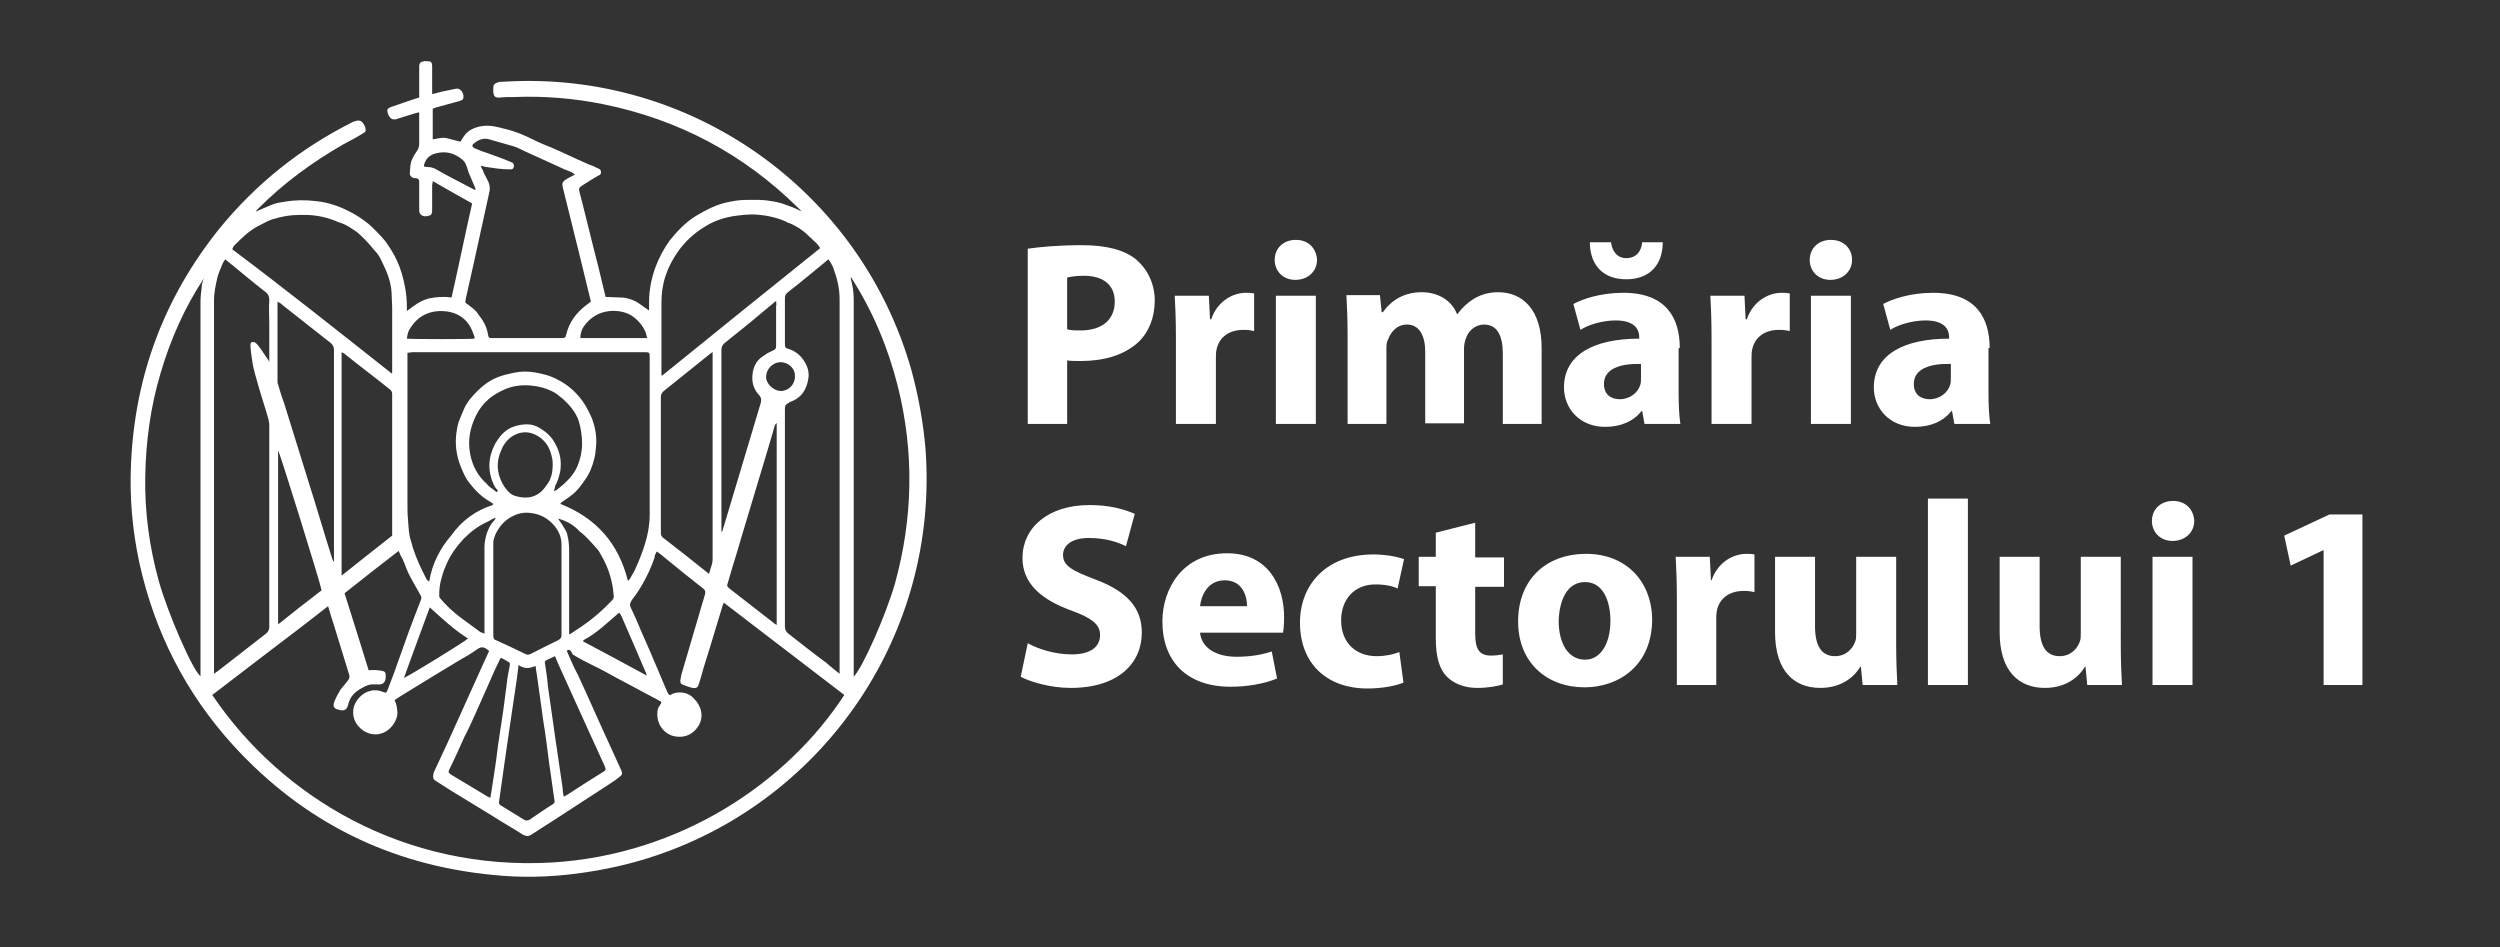 <?xml version="1.0" encoding="UTF-8"?> <svg xmlns="http://www.w3.org/2000/svg" xmlns:xlink="http://www.w3.org/1999/xlink" version="1.1" id="Layer_1" x="0px" y="0px" viewBox="0 0 425.2 161.1" style="enable-background:new 0 0 425.2 161.1;" xml:space="preserve"><rect x="0" y="0" width="425.2" height="161.1" fill="#333333" stroke="none"/> <style type="text/css"> .st0{display:none;fill:#26408A;} .st1{fill:#FFFFFF;} </style> <g> <path class="st0" d="M7.1,0.3c0,0-7.1,0-7.1,7.1V154c0,0,0,7.1,7.1,7.1h411c0,0,7.1,0,7.1-7.1V7.4c0,0,0-7.1-7.1-7.1H7.1z"></path> <path class="st1" d="M395.2,116.5h6.6v-29h-5.6l-7.7,3.6l1.1,5.1l5.5-2.6h0.1V116.5z M369.6,85.2c-2.2,0-3.6,1.5-3.6,3.4 c0,1.9,1.4,3.4,3.5,3.4c2.2,0,3.7-1.5,3.7-3.4C373.1,86.6,371.7,85.2,369.6,85.2 M372.9,94.7h-6.8v21.8h6.8V94.7z M360.7,94.7h-6.8 v13c0,0.5,0,1.1-0.2,1.5c-0.4,1.1-1.5,2.4-3.4,2.4c-2.4,0-3.4-1.9-3.4-5.1V94.7h-6.8v12.8c0,6.7,3.3,9.5,7.7,9.5 c3.9,0,6-2.2,6.8-3.6h0.1l0.3,3.1h5.9c-0.1-1.8-0.2-4.1-0.2-7V94.7z M327.9,116.5h6.8V84.8h-6.8V116.5z M322.5,94.7h-6.8v13 c0,0.5,0,1.1-0.2,1.5c-0.4,1.1-1.5,2.4-3.4,2.4c-2.4,0-3.4-1.9-3.4-5.1V94.7h-6.8v12.8c0,6.7,3.3,9.5,7.7,9.5c3.9,0,6-2.2,6.8-3.6 h0.1l0.3,3.1h5.9c-0.1-1.8-0.2-4.1-0.2-7V94.7z M285.1,116.5h6.8v-11.1c0-0.5,0-1.1,0.1-1.5c0.4-2.1,2.1-3.4,4.6-3.4 c0.8,0,1.3,0.1,1.8,0.2v-6.4c-0.5-0.1-0.8-0.1-1.4-0.1c-2.1,0-4.8,1.3-5.9,4.5H291l-0.2-4H285c0.1,1.9,0.2,4,0.2,7.2V116.5z M269.6,99c3.1,0,4.3,3.3,4.3,6.6c0,3.9-1.7,6.6-4.3,6.6c-2.9,0-4.5-2.8-4.5-6.6C265.2,102.3,266.4,99,269.6,99 M269.8,94.2 c-7,0-11.6,4.5-11.6,11.5c0,7,4.9,11.2,11.3,11.2c5.8,0,11.5-3.7,11.5-11.6C280.9,98.8,276.5,94.2,269.8,94.2 M244.2,90.6v4.1h-2.9 v5h2.9v8.9c0,3.1,0.6,5.2,1.9,6.5c1.1,1.1,2.9,1.9,5.1,1.9c1.9,0,3.5-0.3,4.4-0.6l0-5.1c-0.7,0.1-1.1,0.2-2,0.2 c-2.1,0-2.7-1.2-2.7-3.8v-7.9h4.9v-5h-4.9v-5.9L244.2,90.6z M238,110.9c-1,0.4-2.3,0.7-3.9,0.7c-3.3,0-6-2.1-6-6.1 c0-3.6,2.3-6.1,5.8-6.1c1.8,0,3,0.3,3.8,0.7l1.1-5c-1.4-0.5-3.4-0.8-5.2-0.8c-8.1,0-12.5,5.2-12.5,11.6c0,6.9,4.5,11.2,11.5,11.2 c2.6,0,4.9-0.5,6.1-1L238,110.9z M204.1,103.1c0.2-1.8,1.3-4.4,4.2-4.4c3.1,0,3.8,2.8,3.8,4.4H204.1z M218.2,107.7 c0.1-0.5,0.2-1.5,0.2-2.7c0-5.4-2.7-10.9-9.7-10.9c-7.6,0-11,6.1-11,11.6c0,6.8,4.2,11.1,11.6,11.1c2.9,0,5.7-0.5,7.9-1.4l-0.9-4.6 c-1.8,0.6-3.7,0.9-6,0.9c-3.2,0-5.9-1.3-6.2-4.1H218.2z M173.6,115.1c1.7,0.9,5.1,1.9,8.5,1.9c8.2,0,12.1-4.3,12.1-9.4 c0-4.2-2.5-7-7.8-9c-3.9-1.5-5.6-2.3-5.6-4.2c0-1.6,1.4-2.9,4.4-2.9s5.1,0.8,6.3,1.4l1.5-5.5c-1.8-0.8-4.3-1.5-7.7-1.5 c-7.1,0-11.4,3.9-11.4,9c0,4.4,3.3,7.1,8.2,8.9c3.6,1.3,5,2.4,5,4.2c0,2-1.6,3.3-4.8,3.3c-2.9,0-5.7-0.9-7.5-1.9L173.6,115.1z"></path> <path class="st1" d="M331.8,64.2c0,0.4,0,0.8-0.1,1.2c-0.4,1.4-1.8,2.5-3.5,2.5c-1.5,0-2.7-0.8-2.7-2.6c0-2.6,2.8-3.5,6.3-3.4V64.2 z M338.4,59.2c0-5.1-2.3-9.4-9.6-9.4c-4,0-7,1.1-8.5,1.9l1.2,4.4c1.4-0.9,3.8-1.6,6-1.6c3.3,0,4,1.6,4,2.8v0.3 c-7.7,0-12.8,2.7-12.8,8.3c0,3.5,2.6,6.7,7,6.7c2.6,0,4.8-0.9,6.2-2.7h0.1l0.4,2.2h6.1c-0.2-1.2-0.3-3.2-0.3-5.3V59.2z M311.4,40.8 c-2.2,0-3.6,1.5-3.6,3.4c0,1.9,1.4,3.4,3.5,3.4c2.2,0,3.7-1.5,3.7-3.4C315,42.3,313.6,40.8,311.4,40.8 M314.8,50.3H308v21.8h6.8 V50.3z M291.1,72.1h6.8V61c0-0.5,0-1.1,0.1-1.5c0.4-2.1,2.1-3.4,4.6-3.4c0.8,0,1.3,0.1,1.8,0.2v-6.4c-0.5-0.1-0.8-0.1-1.4-0.1 c-2.1,0-4.8,1.3-5.9,4.5h-0.2l-0.2-4h-5.8c0.1,1.9,0.2,4,0.2,7.2V72.1z M279.1,64.2c0,0.4,0,0.8-0.1,1.2c-0.4,1.4-1.8,2.5-3.5,2.5 c-1.5,0-2.7-0.8-2.7-2.6c0-2.6,2.8-3.5,6.3-3.4V64.2z M285.7,59.2c0-5.1-2.3-9.4-9.6-9.4c-4,0-7,1.1-8.5,1.9l1.2,4.4 c1.4-0.9,3.8-1.6,6-1.6c3.3,0,4,1.6,4,2.8v0.3c-7.7,0-12.8,2.7-12.8,8.3c0,3.5,2.6,6.7,7,6.7c2.6,0,4.8-0.9,6.2-2.7h0.1l0.4,2.2 h6.1c-0.2-1.2-0.3-3.2-0.3-5.3V59.2z M270.4,41.2c0,3.6,2,6.3,6.2,6.3c4.1,0,6.2-2.6,6.2-6.3h-3.5c-0.1,1.4-0.9,2.7-2.7,2.7 c-1.6,0-2.4-1.2-2.6-2.7H270.4z M229.2,72.1h6.6V59.4c0-0.5,0-1.2,0.3-1.7c0.4-1.1,1.4-2.5,3.2-2.5c2.1,0,3.1,1.9,3.1,4.6v12.2h6.6 V59.3c0-0.5,0.1-1.2,0.3-1.7c0.4-1.3,1.6-2.4,3.1-2.4c2.2,0,3.2,1.8,3.2,5v11.9h6.6V59.2c0-6.5-3.2-9.5-7.4-9.5 c-1.6,0-2.9,0.4-4.1,1.1c-1,0.6-2,1.5-2.8,2.6h-0.1c-0.9-2.3-3.2-3.7-6-3.7c-3.7,0-5.7,2.1-6.6,3.4H235l-0.3-2.9H229 c0.1,1.9,0.2,4.2,0.2,7V72.1z M220.4,40.8c-2.2,0-3.6,1.5-3.6,3.4c0,1.9,1.4,3.4,3.5,3.4c2.2,0,3.7-1.5,3.7-3.4 C223.9,42.3,222.6,40.8,220.4,40.8 M223.8,50.3H217v21.8h6.8V50.3z M200,72.1h6.8V61c0-0.5,0-1.1,0.1-1.5c0.4-2.1,2.1-3.4,4.6-3.4 c0.8,0,1.3,0.1,1.8,0.2v-6.4c-0.5-0.1-0.8-0.1-1.4-0.1c-2.1,0-4.8,1.3-5.9,4.5h-0.2l-0.2-4h-5.8c0.1,1.9,0.2,4,0.2,7.2V72.1z M181.5,47.2c0.5-0.1,1.4-0.3,2.8-0.3c3.4,0,5.3,1.6,5.3,4.4c0,3.1-2.2,4.9-5.8,4.9c-1,0-1.7,0-2.3-0.2V47.2z M174.8,72.1h6.7V61.3 c0.6,0.1,1.4,0.1,2.3,0.1c4,0,7.4-1,9.8-3.2c1.8-1.7,2.8-4.2,2.8-7.1s-1.3-5.4-3.2-7c-2-1.6-5-2.4-9.2-2.4c-4.1,0-7.1,0.3-9.2,0.6 V72.1z"></path> <path class="st1" d="M135.2,64.1c0.1-1.6-1.3-2.5-2.4-2.5c-1.4,0-2.5,1.2-2.5,2.5c0,1.3,1.4,2.4,2.5,2.4 C134.1,66.5,135.2,65.4,135.2,64.1 M80.8,32.3c0,0,0.1-0.1,0.1-0.1c0-0.1-0.1-0.2-0.1-0.3c-0.3-0.7-0.6-1.4-0.9-2.1 c-0.3-0.6-0.4-1.3-0.7-1.9c-0.1-0.3-0.3-0.5-0.5-0.7c-1.3-1.1-2.8-1.6-4.6-1.1c-0.9,0.2-1.6,0.8-1.9,1.7c-0.2,0.5-0.1,0.6,0.4,0.6 c0.5,0,1,0.1,1.4,0.3c1.9,1.1,3.9,2.1,5.8,3.1C80.2,32,80.5,32.2,80.8,32.3 M110.1,57.6c-0.1-0.4-0.2-0.7-0.3-1.1 c-0.5-1.2-1.4-2.2-2.5-2.9c-1.1-0.6-2.3-0.8-3.6-0.7c-1.9,0.2-3.3,1.1-4.4,2.6c-0.4,0.6-0.6,1.3-0.6,2H110.1z M69.2,57.6 c1,0.1,11,0.1,11.5,0c0-0.2,0-0.4-0.1-0.6c-0.7-2.2-2.1-3.6-4.4-4c-2.7-0.4-5,0.5-6.4,2.8C69.4,56.3,69.3,56.9,69.2,57.6 M99.2,108.9c0,0.1,0,0.1,0,0.2c3.6,1.9,7.1,3.8,10.8,5.8c-0.1-0.3-0.1-0.5-0.2-0.6c-0.6-1.4-1.2-2.8-1.8-4.2 c-0.8-1.8-1.5-3.5-2.3-5.3c-0.1-0.2-0.2-0.4-0.4-0.6C103.3,105.9,101.5,107.7,99.2,108.9 M68.7,115.3c1-0.4,10.4-6.2,10.9-6.7 c-2.4-1.5-4.4-3.4-6.5-5.3C71.6,107.3,70.2,111.2,68.7,115.3 M94,79c0-0.4,0-0.7-0.1-1.1c-0.3-1.5-0.9-2.7-2.2-3.6 c-1.1-0.7-2.2-1-3.5-0.6c-1.2,0.4-2,1.1-2.7,2.3c-0.2,0.4-0.3,0.8-0.5,1.2c-0.7,2-0.3,3.9,0.8,5.6c0.5,0.7,1.1,1.4,2,1.6 c1.8,0.5,3.7,0.3,5.1-1.8C93.8,81.5,94,80.3,94,79 M94.9,88.2c0.2,0.3,0.5,0.7,0.7,1c0.3,0.6,0.8,1.1,0.9,1.8 c0.2,0.8,0.3,1.7,0.3,2.6c0,4.5,0,8.9,0,13.4c0,0.3,0,0.5,0,0.9c0.2-0.1,0.3-0.1,0.4-0.2c0.6-0.4,1.2-0.8,1.8-1.2 c1.9-1.3,3.6-2.8,5.1-4.4c0.2-0.2,0.3-0.4,0.3-0.7c-0.1-0.5-0.1-1.1-0.2-1.6c-0.3-1.8-0.9-3.5-1.8-5.1c-0.3-0.5-0.5-1-0.9-1.4 c-0.9-1-1.8-2.1-2.9-2.9C97.6,89.3,96.4,88.6,94.9,88.2 M82.4,107.8v-1c0-4.6,0-9.2,0-13.8c0-0.8,0.2-1.6,0.4-2.3 c0.3-0.8,0.6-1.5,1.2-2.1c0.1-0.1,0.2-0.3,0.3-0.4c0,0-0.1-0.1-0.1-0.1c-0.2,0.1-0.4,0.1-0.5,0.2c-0.2,0.1-0.5,0.3-0.7,0.4 c-1.6,0.7-2.9,1.7-4.1,2.9c-1.3,1.4-2.4,2.9-3.1,4.7c-0.3,0.6-0.5,1.3-0.7,2c-0.3,1-0.4,2-0.4,3c0,0.2,0.1,0.4,0.2,0.5 c1,1.2,2.2,2.3,3.4,3.2c1.1,0.8,2.2,1.6,3.4,2.5C81.9,107.6,82.1,107.6,82.4,107.8 M95.9,135.5c0.4-0.2,0.7-0.4,1-0.6 c1.8-1.2,3.6-2.3,5.5-3.5c0.7-0.4,0.7-0.5,0.4-1.2c-0.7-1.5-1.4-3.1-2.1-4.6c-1.8-4-3.6-7.9-5.4-11.9c-0.3-0.7-0.6-1.3-0.9-2.1 c-0.5,0.2-1,0.5-1.5,0.7c-0.2,0.1-0.3,0.3-0.2,0.6c0.2,1.3,0.4,2.6,0.5,3.9c0.3,2.1,0.6,4.2,0.9,6.3c0.5,3.7,1.1,7.4,1.6,11 C95.7,134.7,95.8,135.1,95.9,135.5 M85.2,111.9c-0.1,0.1-0.2,0.2-0.2,0.3c-0.6,1.2-1.2,2.5-1.7,3.7c-0.8,1.8-1.6,3.6-2.4,5.4 c-0.6,1.3-1.2,2.7-1.9,4c-0.8,1.8-1.6,3.6-2.5,5.4c-0.3,0.6-0.3,0.7,0.3,1.1c2,1.2,4,2.4,6,3.6c0.2,0.1,0.4,0.2,0.6,0.3 c0.1-0.5,0.1-0.8,0.2-1.2c0.4-2.6,0.8-5.1,1.1-7.7c0.3-2,0.6-4,0.9-6c0.2-1.5,0.4-3.1,0.6-4.6c0.1-1,0.3-2,0.5-3 c0-0.2,0.1-0.5-0.2-0.6C86.2,112.4,85.7,112.1,85.2,111.9 M54.7,100.4c-0.2-1.2-7.1-23.4-7.4-23.8v29.6 C49.8,104.2,52.2,102.3,54.7,100.4 M132,72c-0.1,0.2-0.2,0.3-0.2,0.3c-0.4,1.4-0.8,2.7-1.2,4.1c-1.5,5.1-3.1,10.2-4.6,15.3 c-0.7,2.5-1.5,4.9-2.2,7.4c-0.2,0.6-0.2,0.6,0.4,1.1c2.4,1.9,4.8,3.7,7.2,5.6c0.2,0.2,0.4,0.3,0.7,0.5V72z M88.2,113.1 c-0.1,0.9-0.2,1.6-0.3,2.4c-0.4,2.7-0.8,5.4-1.2,8.1c-0.3,2.1-0.6,4.1-0.9,6.2c-0.3,2.1-0.6,4.3-0.9,6.4c-0.1,0.4,0,0.6,0.3,0.8 c1.3,0.8,2.6,1.6,3.9,2.4c0.3,0.2,0.6,0.2,1,0c1.3-0.9,2.6-1.8,3.9-2.6c0.3-0.2,0.4-0.4,0.3-0.7c-0.3-2.1-0.6-4.2-0.9-6.3 c-0.3-2.4-0.6-4.8-1-7.2c-0.3-2.2-0.6-4.3-0.9-6.5c-0.1-0.9-0.3-1.8-0.4-2.8c-0.1,0-0.1,0-0.1,0C90.2,113.6,89.3,113.9,88.2,113.1 M94.2,83.5C94.3,83.5,94.3,83.5,94.2,83.5c0.2,0,0.4-0.1,0.5-0.2c0.8-0.6,1.6-1.3,2.3-2.1c0.5-0.6,0.9-1.2,1.2-1.9 c0.5-1.2,0.8-2.5,0.8-3.8c0-1.4-0.2-2.7-0.6-4c-0.5-1.4-1.5-2.6-2.6-3.6c-0.6-0.5-1.3-1.1-2-1.4c-1-0.5-2.2-0.8-3.3-0.9 c-1.6-0.2-3.2,0-4.6,0.6c-2.1,0.9-3.8,2.2-4.9,4.4c-1.1,2.2-1.5,4.4-1,6.8c0.4,1.9,1.3,3.6,2.8,4.9c0.4,0.6,1,0.8,1.4,1.2 c0.1,0.1,0.3,0.3,0.5,0c-0.1-0.2-0.3-0.4-0.4-0.5c-0.1-0.2-0.2-0.3-0.3-0.5c-1.1-2.4-1-4.7,0.2-7c0.7-1.2,1.5-2.2,2.8-2.8 c1-0.4,2-0.6,3.1-0.5c0.9,0.1,1.6,0.5,2.3,1c0.6,0.4,1.1,0.9,1.5,1.4c0.7,1,1.2,2.1,1.4,3.3c0.1,0.7,0.1,1.5,0,2.2 c-0.3,1.3-0.4,1.6-0.9,2.6C94.4,83,94.3,83.2,94.2,83.5 M132,51.2c-0.2,0.1-0.3,0.2-0.4,0.3c-1.4,1.2-2.8,2.3-4.2,3.5 c-1.4,1.1-2.7,2.2-4.1,3.3c-0.4,0.3-0.6,0.7-0.6,1.2c0,10.1,0,20.3,0,30.4c0,0.2,0,0.4,0,0.6c0.1-0.1,0.2-0.2,0.2-0.3 c0.4-1.3,0.8-2.7,1.2-4c1.8-5.9,3.5-11.8,5.3-17.7c0.1-0.5,0.1-0.8-0.2-1.2c-1-1-1.4-2.3-1.2-3.7c0.1-1.1,0.6-2.2,1.6-2.9 c0.7-0.5,1-0.7,1.7-1c0.6-0.3,0.7-0.3,0.7-1c0-2.2,0-4.4,0-6.6C132.1,51.7,132,51.5,132,51.2 M47.2,51.3c0,0.2,0,0.3,0,0.3 c0,4.4,0,8.8,0,13.2c0,0.2,0,0.4,0.1,0.6c0.3,1,0.6,2.1,1,3.1c1.4,4.4,2.7,8.8,4.1,13.2c1.4,4.4,2.7,8.9,4.1,13.3 c0.1,0.2,0.1,0.3,0.2,0.5c0,0,0.1,0,0.1,0v-0.7c0-11.8,0-23.6,0-35.3c0-0.5-0.2-0.9-0.6-1.2c-2.7-2.1-5.3-4.2-8-6.3 C47.9,51.7,47.6,51.5,47.2,51.3 M83.9,100c0,2.7,0,5.4,0,8.1c0,0.4,0.1,0.7,0.5,0.8c1.7,0.8,3.3,1.5,4.9,2.3c0.3,0.2,0.6,0.2,1,0 c1.5-0.8,3-1.5,4.6-2.3c0.4-0.2,0.6-0.4,0.6-0.9c0-5.1,0-10.3,0-15.4c0-1.4-0.6-2.6-1.6-3.6c-0.9-0.9-2-1.5-3.3-1.7 c-1.1-0.2-2.2-0.1-3.2,0.4c-1.4,0.6-2.4,1.7-3.1,3.1c-0.2,0.5-0.4,1-0.4,1.5C83.9,94.8,83.9,97.4,83.9,100 M66.7,91.1 c0-0.1,0-0.1,0-0.2c0-8,0-16,0-23.9c0-0.3-0.1-0.5-0.3-0.7c-2.6-2.1-5.3-4.1-7.9-6.2c-0.1-0.1-0.3-0.1-0.4-0.2v38 C61.1,95.5,63.9,93.3,66.7,91.1 M121.3,59.8c-0.4,0.3-0.6,0.4-0.8,0.6c-2.5,2-5.1,4.1-7.6,6.1c-0.3,0.3-0.5,0.5-0.5,1 c0,1.8,0,3.5,0,5.3c0,5.9,0,11.8,0,17.7c0,0.3,0,0.6,0.3,0.9c2.5,1.9,5,3.9,7.5,5.9c0.1,0.1,0.3,0.2,0.4,0.3 c0.2-0.9,0.6-1.6,0.6-2.5c0-11.5,0-22.9,0-34.4V59.8z M66.6,63.5c0,0,0.1,0,0.1-0.1v-0.7c0-3.5,0-7,0-10.5c0-0.8-0.1-1.6-0.1-2.4 c-0.1-1.9-0.8-3.6-1.6-5.2c-0.3-0.7-0.7-1.4-1.2-1.9c-0.8-0.9-1.2-1.5-2.6-2.8c-0.6-0.6-1.1-0.8-1.8-1.3c-0.7-0.4-1.1-0.6-1.8-0.8 c-0.9-0.4-1.8-0.7-2.7-0.9c-1.7-0.4-3.4-0.4-5.1-0.3c-1.1,0.1-2.1,0.3-3.1,0.6c-0.9,0.2-1.7,0.7-2.5,1.1c-1.7,0.8-3,2.1-4.3,3.4 c-0.2,0.2-0.3,0.4-0.4,0.7C48.7,49.3,57.6,56.4,66.6,63.5 M112.5,63.8c0,0,0.1,0,0.1,0.1c8.9-7.2,17.9-14.5,26.9-21.7 c-0.2-0.3-0.4-0.6-0.6-0.8c-0.5-0.5-1-0.9-1.5-1.4c-0.9-0.9-1.9-1.5-3-2c-0.1,0-0.6-0.2-0.7-0.3c-0.7-0.3-1.2-0.5-2-0.7 c-1.1-0.3-1.9-0.4-3-0.5c-1.3-0.1-2.9,0.1-4.2,0.3c-1.7,0.3-3.3,0.9-4.7,1.8c-1.8,1.1-3.3,2.5-4.5,4.2c-0.9,1.3-1.6,2.6-2.1,4.1 c-0.5,1.5-0.7,3-0.7,4.6c0,3.9,0,7.8,0,11.7V63.8z M34.7,47.3c-3.3,5-5.7,10.4-7.4,16.2c-1.7,5.7-2.5,11.6-2.6,17.6 c-0.1,6,0.7,11.9,2.3,17.7c1.5,5.4,5.8,15.3,7.1,16.2v-0.8c0-21,0-41.9,0-62.9c0-0.8,0.1-1.6,0.2-2.4 C34.3,48.3,34.5,47.8,34.7,47.3 M145.1,115.2c1.6-1.5,5.6-10.7,7.1-15.9c3.1-11.2,3.3-22.4,0.5-33.6c-1.7-6.7-4.3-12.9-8-18.6 c0,0.1,0,0.2,0,0.3c0.3,1.1,0.5,2.3,0.5,3.4c0,21.2,0,42.4,0,63.6V115.2z M97.8,29.7c-0.3-0.2-0.5-0.4-0.8-0.5 c-0.8-0.3-1.5-0.6-2.3-1c-1.8-0.8-3.7-1.7-5.5-2.5c-0.6-0.3-1.2-0.6-1.8-0.8c-1.4-0.4-2.8-0.8-4.2-1.2c-1-0.3-1.9,0.1-2.6,0.7 c-0.4,0.3-0.3,0.6,0.1,0.8c0.7,0.3,1.4,0.6,2.1,0.8c1.4,0.5,2.8,1,4.2,1.6c0.3,0.1,0.4,0.3,0.4,0.7c0,0.3-0.2,0.5-0.5,0.5 c-0.1,0-0.2,0-0.3,0c-1.3,0-2.6-0.2-3.9-0.4c-0.2,0-0.7-0.2-0.9-0.2c0,0.2,0.2,0.6,0.3,0.7c0.2,0.6,0.5,1.1,0.8,1.7 c0.4,0.7,0.5,1.5,0.3,2.2c-0.8,3.8-1.7,7.6-2.5,11.4c-0.5,2.2-1,4.5-1.5,6.7c-0.1,0.6-0.1,0.6,0.4,0.9c0.6,0.5,1.3,0.9,1.7,1.6 c0.8,1,1.5,2.1,1.7,3.5c0.1,0.6,0.2,0.6,0.8,0.6c3.9,0,7.8,0,11.7,0c0.6,0,0.7-0.1,0.8-0.6c0.5-2.1,1.7-3.7,3.4-5 c0.3-0.2,0.5-0.4,0.8-0.6c-0.6-2.5-1.2-5-1.8-7.4c-1-3.9-1.9-7.8-2.9-11.7c-0.3-1.1-0.2-1.3,0.8-1.9C96.9,30.2,97.3,29.9,97.8,29.7 M142.8,114.6v-1V87.5c0-12.2,0-24.4,0-36.6c0-1.8-0.4-3.5-1-5.1c-0.1-0.4-0.3-0.7-0.5-1.1c-0.1-0.2-0.3-0.4-0.4-0.6 c-0.2,0.2-0.4,0.3-0.6,0.5c-2.1,1.7-4.2,3.5-6.3,5.1c-0.3,0.3-0.5,0.5-0.5,0.9c0,2.6,0,5.1,0,7.7c0,0.8,0,0.9,0.8,1.1 c1.4,0.5,2.3,1.5,2.9,2.8c0.3,0.7,0.4,1.4,0.3,2.1c-0.3,2-1.2,3.4-3.2,4.1c0,0-0.1,0-0.1,0.1c-0.5,0.2-0.7,0.5-0.7,1 c0,12.4,0,24.7,0,37.1c0,0.5,0.2,0.8,0.5,1.1c2.2,1.7,4.3,3.4,6.5,5C141.2,113.3,141.9,113.9,142.8,114.6 M36.4,114.6 c0.3-0.2,0.5-0.4,0.7-0.5c2.7-2.1,5.4-4.2,8.1-6.3c0.4-0.3,0.6-0.7,0.6-1.2c0-11.4,0-22.8,0-34.3c0-0.4-0.1-0.8-0.2-1.2 c-0.5-1.8-1.1-3.5-1.6-5.3c-0.4-1.5-0.9-2.9-1.1-4.4c-0.1-0.8-0.3-1.9-0.3-2.7c0-0.5,0.2-0.6,0.7-0.5c0.2,0.1,0.6,0.5,0.7,0.7 c0.5,0.6,0.9,1.3,1.4,2c0.1,0.1,0.3,0.4,0.4,0.7v-1.1c0-1.8,0-3.6,0-5.4c0-1.3-0.1-2.7,0-4c0-0.6-0.1-1-0.6-1.4 c-2.2-1.7-4.3-3.5-6.4-5.2c-0.1-0.1-0.3-0.2-0.5-0.4c-0.2,0.3-0.4,0.6-0.5,0.9c-0.3,0.7-0.6,1.4-0.8,2.1c-0.3,1.3-0.6,2.6-0.6,4 c0,20.8,0,41.7,0,62.5V114.6z M83.8,85.9c0-0.1,0-0.1,0.1-0.2c-0.2-0.1-0.4-0.3-0.6-0.4c-1.4-0.8-2.5-1.9-3.5-3.2 c-0.7-0.9-1.1-1.9-1.5-2.9c-0.7-1.8-0.9-3.6-0.7-5.4c0.1-0.7,0.2-1.4,0.4-2c0.3-0.8,0.6-1.5,0.9-2.2c0.5-1.2,1.4-2.2,2.3-3.1 c1.3-1.3,2.7-2.2,4.5-2.7c1.2-0.3,2.3-0.6,3.6-0.6c1.1,0,2.2,0.2,3.3,0.5c1.3,0.3,2.4,0.9,3.5,1.6c1.3,0.9,2.4,2,3.3,3.4 c0.5,0.8,0.9,1.6,1.3,2.5c0.5,1.4,0.8,2.9,0.7,4.4c-0.1,0.8-0.1,1.6-0.3,2.3c-0.3,1.3-0.8,2.6-1.6,3.7c-0.6,0.9-1.2,1.7-2,2.4 c-0.6,0.5-1.2,0.9-1.8,1.3c-0.2,0.1-0.3,0.2-0.4,0.4c6.1,2.4,9.9,6.7,11.5,13.1c0.1-0.1,0.2-0.2,0.3-0.3c0.3-0.5,0.5-0.9,0.8-1.4 c0.7-1.5,1.3-3,1.8-4.6c0.5-1.6,0.8-3.3,0.8-5c0-8.9,0-17.7,0-26.6c0-1,0-1-1-1c-11.9,0-23.9,0-35.8,0c-1.2,0-2.4,0-3.6,0 c-0.2,0-0.5,0.1-0.8,0.1V61c0,8.2,0,16.3,0,24.5c0,1,0,2,0.1,3c0.1,1.1,0.1,2.4,0.5,3.5c0.1,0.4,0.2,0.6,0.3,1.1 c0.6,1.9,1.5,3.8,2.4,5.5c0.1,0.1,0.2,0.2,0.4,0.3c0.5-3.1,1.9-5.7,3.8-7.9C78.5,88.6,80.9,86.8,83.8,85.9 M96.4,110.7 c0.6,1.4,1.2,2.8,1.9,4.1c2,4.3,3.9,8.7,5.9,13c0.5,1.1,1,2.2,1.5,3.3c0.2,0.5,0.1,0.7-0.3,1c-0.3,0.2-0.6,0.5-0.9,0.7 c-3.4,2.2-6.9,4.5-10.3,6.7c-1.3,0.8-2.6,1.7-3.9,2.5c-0.5,0.3-0.8,0.2-1.3,0c-1.7-1.1-3.5-2.1-5.2-3.2c-2.4-1.5-4.8-2.9-7.2-4.4 c-0.8-0.5-1.7-1.1-2.5-1.6c-0.4-0.2-0.5-0.6-0.4-1c0-0.2,0.1-0.5,0.2-0.7c0.7-1.5,1.4-3,2.1-4.5c2-4.5,4.1-9,6.1-13.5 c0.4-0.8,0.7-1.6,1.1-2.4c-0.2-0.1-0.3-0.2-0.4-0.3c-0.6-0.4-1-0.4-1.6,0c-1.1,0.8-2.2,1.4-3.4,2.1c-1.3,0.8-2.5,1.5-3.8,2.3 c-1.5,0.9-2.9,1.8-4.4,2.7c-0.8,0.5-1.7,1-2.5,1.6c0.4,0.7,0.4,1.3,0.5,2.1c0,1.5-1.3,3.1-2.6,3.5c-1.1,0.4-2.3,0.2-3.3-0.5 c-1.2-0.9-1.8-2.1-1.6-3.6c0.2-1.4,1.5-2.8,2.9-3.1c0.7-0.2,1.5-0.1,2.2,0.2c0.5,0.2,0.5,0.1,0.7-0.3c0.4-1,0.7-1.9,1.1-2.9 c0.3-0.9,0.7-1.9,1-2.8c0.5-1.4,1-2.8,1.5-4.2c0.7-1.9,1.4-3.7,2.1-5.5c0.1-0.3,0.1-0.5-0.1-0.8c-0.9-1.7-2-3.3-2.6-5.1 c-0.2-0.5-0.4-1-0.7-1.5c-0.1-0.3-0.3-0.6-0.4-0.9c-3.1,2.4-6.2,4.8-9.2,7.2c1.4,4.4,2.8,8.9,4.1,13.1c1.1-0.1,1.6,0,2.3,0.1 c0.5,0.1,0.6,0.3,0.6,0.8c0,0.1,0,0.3,0,0.4c-0.1,0.8-0.5,1.2-1.4,1.1c-0.3,0-0.5,0-0.8,0c-0.7,0-1.3,0.3-1.8,0.6 c-1.2,0.6-2.1,1.5-2.4,2.9c-0.2,0.7-0.5,1-1.3,0.9c-0.1,0-0.2-0.1-0.3-0.1c-0.7-0.1-1-0.5-0.8-1.2c0.3-0.8,0.7-1.5,1.1-2.2 c0.6-0.7,0.9-1.1,1.3-1.6c0.2-0.3,0.3-0.5,0.2-0.9c-0.1-0.4-0.3-0.9-0.4-1.3c-0.8-2.6-1.6-5.2-2.4-7.8c-0.3-0.8-0.5-1.7-0.8-2.6 c-3.3,2.6-6.6,5.1-9.9,7.6c-3.3,2.5-6.5,5-9.8,7.5c11.8,17.5,32.8,29.9,57.7,28.5c21.9-1.3,40.1-13.6,49.8-28.5 c-6.8-5.2-13.7-10.5-20.5-15.7c-0.1,0.2-0.1,0.3-0.2,0.5c-1,3.2-1.9,6.4-2.9,9.5c-0.4,1.2-0.7,2.5-1.1,3.7 c-0.2,0.7-0.4,0.9-1.1,0.8c-0.6-0.1-1.2-0.4-1.8-0.6c-0.2-0.1-0.3-0.3-0.3-0.6c0.1-0.4,0.1-0.8,0.2-1.1c1.3-4.5,2.7-9.1,4-13.6 c0.1-0.4,0.1-0.7-0.3-1c-2.2-1.7-4.4-3.5-6.6-5.3c-0.4-0.3-0.8-0.7-1.3-1c-0.1,0.2-0.2,0.4-0.3,0.6c-0.1,0.1,0,0.3-0.1,0.5 c-0.5,1.5-1.2,3-2,4.4c-0.5,0.9-1.1,1.8-1.8,2.7c-0.3,0.5-0.5,0.8-0.2,1.4c0.6,1.2,1.1,2.4,1.6,3.6c0.6,1.4,1.2,2.7,1.8,4.1 c0.5,1.3,1.1,2.5,1.6,3.8c0.4,0.9,0.8,1.9,1.2,2.8c0.3,0.6,0.4,0.6,0.9,0.3c0.7-0.3,1.5-0.3,2.2-0.1c0.6,0.2,1.1,0.5,1.5,1 c1.2,1.2,1.7,3.1,0.6,4.7c-0.8,1.2-2,1.8-3.4,1.7c-2.1-0.1-3.6-1.9-3.5-4c0-0.5,0.1-0.9,0.4-1.3c0.4-0.6,0.4-0.6-0.2-0.9 c-2.4-1.3-4.9-2.6-7.3-3.9c-1.3-0.7-2.5-1.4-3.8-2c-1.2-0.6-2.4-1.2-3.5-1.9C97,110.4,96.7,110.4,96.4,110.7 M43.5,36 c0.9-0.4,1.8-0.8,2.8-1.2c0.7-0.3,1.5-0.4,2.2-0.5c1.7-0.3,3.5-0.3,5.2-0.1c2,0.2,3.8,0.8,5.6,1.7c1.2,0.6,2.3,1.3,3.4,2.2 c1,0.9,2,1.9,2.9,3c0.7,1,1.4,2.1,1.9,3.2c0.7,1.5,1.1,3,1.4,4.6c0.2,1.1,0.3,2.2,0.3,3.3c0,0.2,0,0.4,0,0.7 c1.2-0.9,2.2-1.7,3.6-2.1c1.3-0.3,2.6-0.4,4-0.2c1.2-5.3,2.3-10.7,3.5-16c-2.2-1.2-4.4-2.5-6.7-3.8c0,0.3-0.1,0.5-0.1,0.8 c0,1.3,0,2.7,0,4c0,0.4,0,0.8-0.3,1c-0.5,0.2-1,0.3-1.5,0c-0.3-0.2-0.4-0.5-0.4-0.8c0-1.5,0-2.9,0-4.4c0-0.2,0-0.3,0-0.5 c0-0.4-0.2-0.5-0.5-0.6c-0.1,0-0.3,0-0.4,0c-0.4-0.1-0.7-0.4-0.7-0.8c0.1-0.8,0-1.6,0.4-2.4c0.2-0.5,0.5-1,0.8-1.4 c0.3-0.4,0.4-0.8,0.4-1.3c0-1.6,0-3.1,0-4.7c0-0.2,0-0.4,0-0.6c-0.3,0.1-0.6,0.1-0.8,0.2c-1,0.3-1.9,0.6-2.9,0.9 c-0.1,0-0.2,0.1-0.3,0.1c-0.1,0-0.3,0-0.4,0c-0.4,0-0.9-0.6-1-1.3c-0.1-0.4,0.1-0.6,0.6-0.8c1.2-0.4,2.3-0.8,3.5-1.2 c0.4-0.1,0.8-0.3,1.3-0.4c0-0.3,0-0.5,0-0.7c0-1.5,0-3,0-4.5c0-0.7,0.2-0.9,0.9-1c0.1,0,0.1,0,0.2,0c1,0,1.1,0.1,1.1,1.1 c0,1.2,0,2.5,0,3.7v0.8c0.6-0.1,1.1-0.3,1.6-0.4c0.8-0.2,1.6-0.3,2.4-0.5c0.5-0.1,0.8,0.1,1.1,0.5c0.1,0.2,0.1,0.3,0.2,0.5 c0.1,0.7,0,0.9-0.7,1.1c-1.1,0.3-2.2,0.6-3.3,0.9c-0.4,0.1-0.8,0.2-1.2,0.4v5.2c0.8-0.1,1.6-0.4,2.4-0.2c0.7,0.2,1.5,0.4,2.3,0.6 c0.4-0.6,0.7-1.2,1.3-1.7c0.8-0.6,1.7-0.9,2.7-1c1.2-0.1,2.4,0.2,3.5,0.5c1.8,0.4,3.4,1.1,5,1.9c1,0.5,2,0.9,3,1.3 c2.1,0.9,4.1,1.9,6.2,2.8c0.5,0.2,1.1,0.4,1.6,0.7c0.3,0.1,0.6,0.2,0.6,0.6c0.1,0.4-0.2,0.6-0.5,0.7c-0.9,0.5-1.8,1.1-2.6,1.6 c-0.7,0.5-0.7,0.5-0.5,1.3c1.1,4.2,2.1,8.5,3.2,12.7c0.4,1.7,0.8,3.4,1.2,5c0.9,0,1.8,0.1,2.6,0.1c0.9,0,1.8,0.3,2.6,0.7 c0.7,0.4,1.4,1,2.2,1.5c0-0.6,0-1.1,0-1.5c0-2,0.4-4,1.1-5.9c0.6-1.6,1.4-3.1,2.4-4.5c1.3-1.6,2.7-3.1,4.5-4.2 c1.7-1,3.4-1.9,5.3-2.3c1-0.2,2-0.4,3.1-0.4c1.5,0,2.6-0.1,4.4,0.2c0.7,0.1,1.1,0.2,1.8,0.4c2,0.7,2,0.7,3,1.2 c0.1,0,0.2,0.1,0.4,0.2c-0.2-0.2-0.4-0.4-0.6-0.6c-9.3-9.2-20.4-15.1-33.3-17.7c-5-1-10-1.4-15-1.2c-0.9,0-1.7,0-2.6,0.1 c-0.7,0-0.9-0.2-1-0.9c0-0.2,0-0.5,0-0.7c0-0.6,0.2-0.8,0.8-1c0.3-0.1,0.6-0.1,0.9-0.1c31.8-2,60.7,18.4,69.4,49 c1.2,4.4,2,8.8,2.4,13.3c2.4,31.4-17,59.6-45.8,69.3c-4.4,1.5-9,2.5-13.7,3.1c-4.7,0.6-9.4,0.7-14.1,0.2c-17.5-1.7-32.2-9-44.1-22 c-8.1-8.9-13.4-19.3-16-31.1c-1.2-5.6-1.7-11.3-1.4-17.1c0.7-14.9,5.7-28.1,15-39.7c6.2-7.6,13.7-13.6,22.4-18 c0.3-0.2,0.7-0.3,1.1-0.4c0.2,0,0.4,0,0.6,0.1c0.5,0.4,0.8,1,0.8,1.6c0,0.2-0.3,0.4-0.5,0.5c-1.1,0.7-2.3,1.3-3.4,1.9 c-5.2,3-10,6.5-14.3,10.8C43.7,35.7,43.6,35.8,43.5,36C43.5,36,43.5,36,43.5,36"></path> </g> </svg> 
